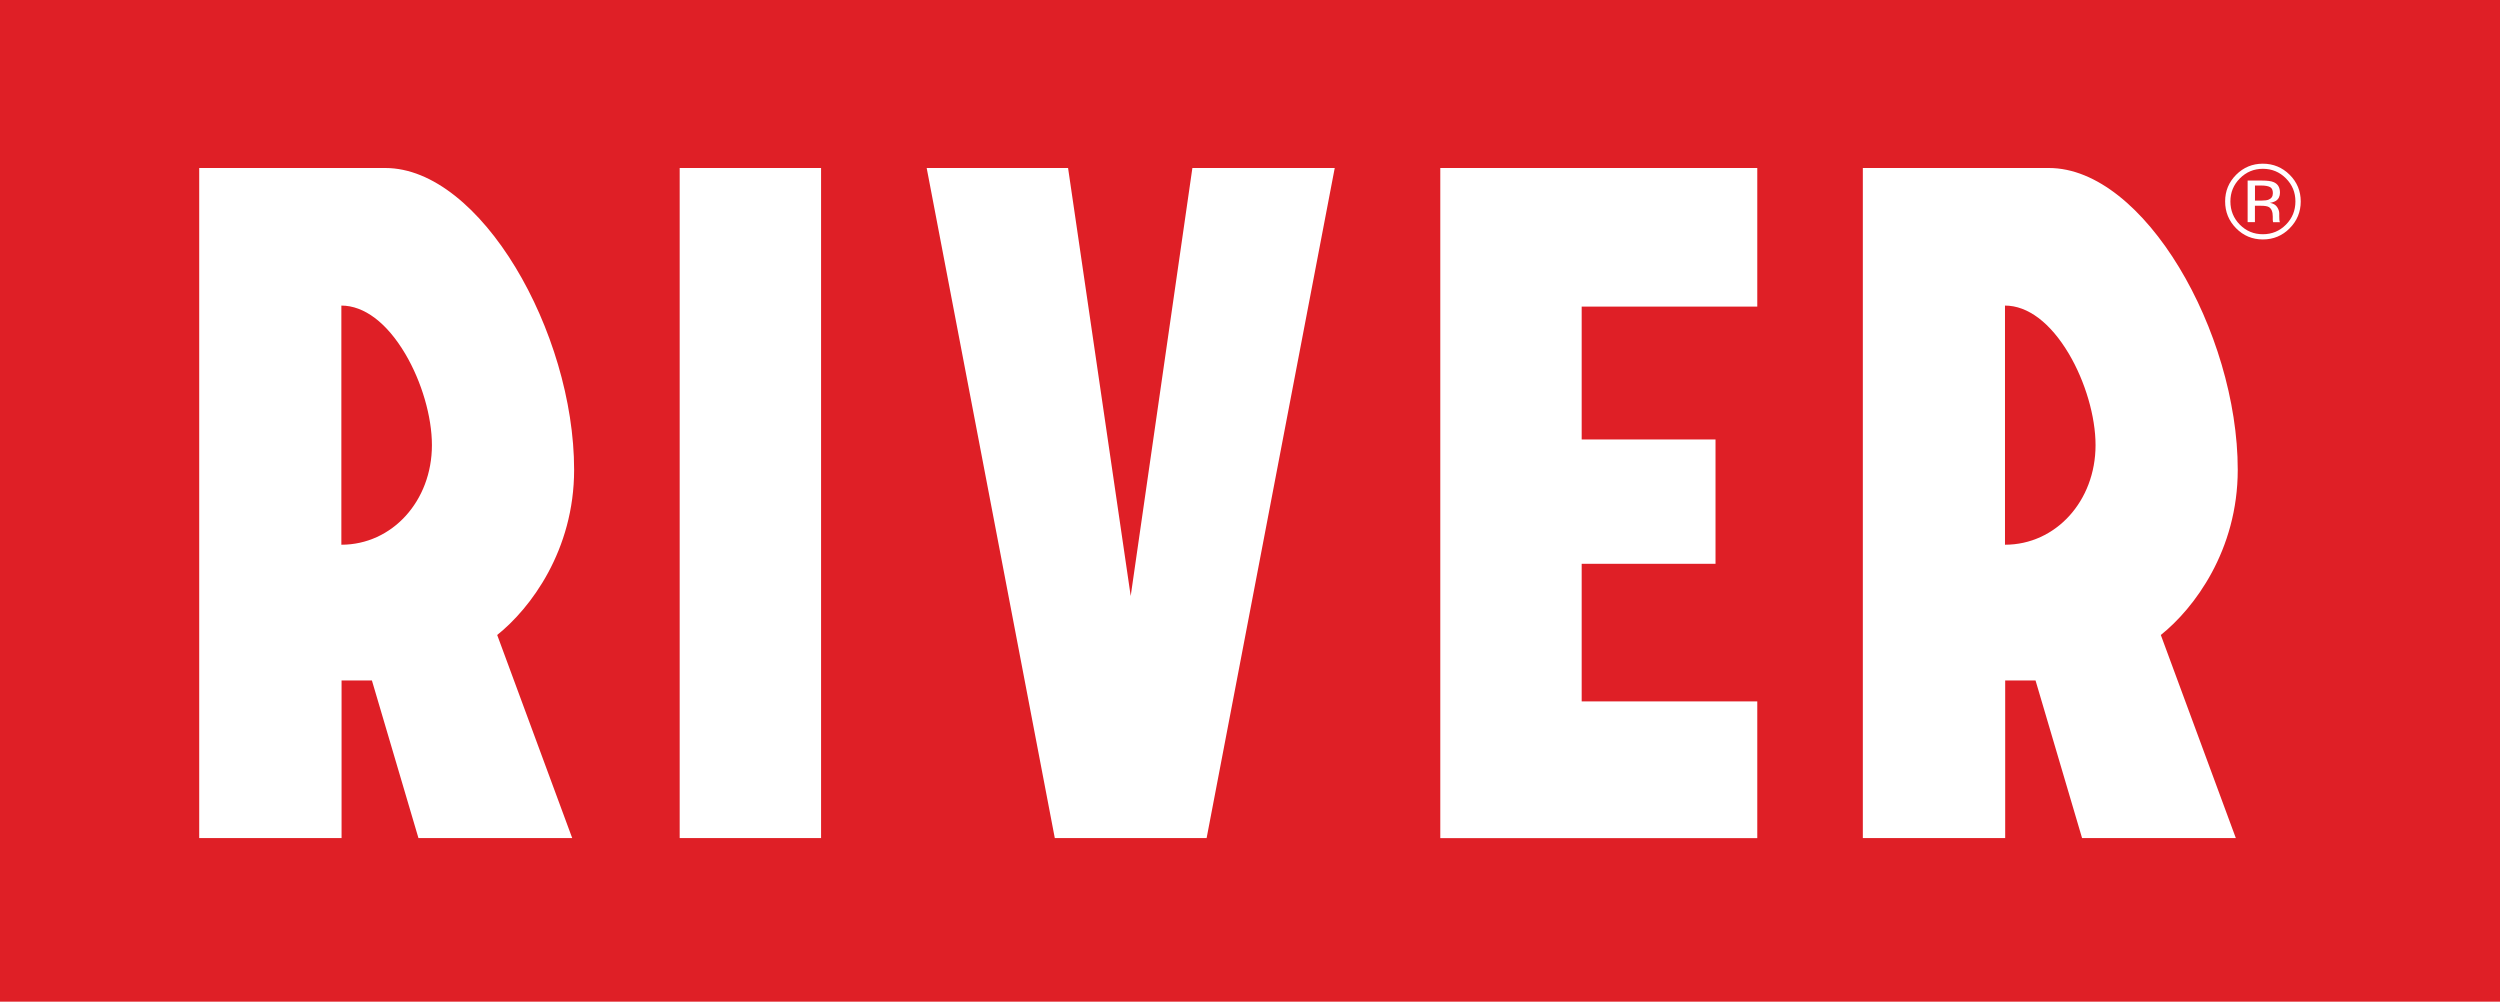 <svg viewBox="0 0 493.32 197.66" xmlns="http://www.w3.org/2000/svg" id="uuid-92e819de-5cb4-43b8-9a20-ce0d3a186e59"><path fill="#df1f26" d="m448.5,38.12c0-.6-.18-1-.55-1.2-.37-.2-.95-.31-1.75-.31h-1.23v2.97h1.3c.62,0,1.07-.06,1.38-.18.56-.22.85-.65.85-1.28Z"></path><path fill="#df1f26" d="m67.36,60.3v47.19c10.02,0,17.87-8.63,17.87-19.65,0-5.63-2.02-12.54-5.26-18.02-3.64-6.14-8.12-9.52-12.61-9.52Z"></path><path fill="#df1f26" d="m395.64,60.3v47.19c10.02,0,17.87-8.63,17.87-19.65,0-5.63-2.02-12.54-5.26-18.02-3.64-6.14-8.12-9.52-12.61-9.52Z"></path><path fill="#df1f26" d="m446.53,33.31c-1.77,0-3.28.63-4.54,1.89-1.25,1.26-1.87,2.77-1.87,4.55s.62,3.32,1.86,4.58c1.25,1.26,2.76,1.89,4.55,1.89s3.3-.63,4.55-1.89c1.25-1.26,1.87-2.79,1.87-4.58s-.62-3.29-1.87-4.55c-1.25-1.26-2.77-1.89-4.55-1.89Zm2.02,10.51s-.01-.05-.02-.08c0-.03-.02-.06-.02-.09l-.03-.26v-.65c0-.95-.25-1.57-.77-1.88-.31-.18-.84-.26-1.61-.26h-1.14v3.23h-1.44v-8.2h2.87c1.02,0,1.77.1,2.24.3.85.35,1.27,1.05,1.27,2.08,0,.73-.27,1.27-.8,1.62-.29.18-.68.32-1.19.4.64.1,1.11.37,1.41.8.29.43.44.86.44,1.27v.6c0,.19,0,.39.02.61.01.22.04.36.07.43l.05.1h-1.36Z"></path><path fill="#df1f26" d="m0,0v197.66h493.32V0H0Zm112.91,165.37h-30.34l-9.18-31.09h-5.99v31.09h-28.09V33.15h36.71c18.82,0,37.27,32.4,37.27,59.55,0,15.89-8.58,27.33-15.18,32.6l14.8,40.07Zm49.11,0h-27.9V33.15h27.9v132.22Zm76.08,0h-29.96l-25.28-132.22h27.9l12.36,84.46,12.17-84.46h28.09l-25.28,132.22Zm108.66-104.87h-34.65v26.22h26.41v24.53h-26.41v27.16h34.65v26.97h-62.55V33.15h62.55v27.34Zm94.43,104.87h-30.34l-9.18-31.09h-5.99v31.09h-28.09V33.15h36.71c18.82,0,37.27,32.4,37.27,59.55,0,15.89-8.58,27.33-15.18,32.6l14.8,40.07Zm10.63-120.32c-1.46,1.47-3.22,2.2-5.29,2.2s-3.83-.73-5.28-2.2c-1.44-1.46-2.17-3.22-2.17-5.3s.73-3.81,2.18-5.27c1.45-1.45,3.21-2.18,5.26-2.18s3.83.73,5.29,2.18c1.46,1.45,2.19,3.21,2.19,5.27s-.73,3.84-2.19,5.3Z"></path></svg>